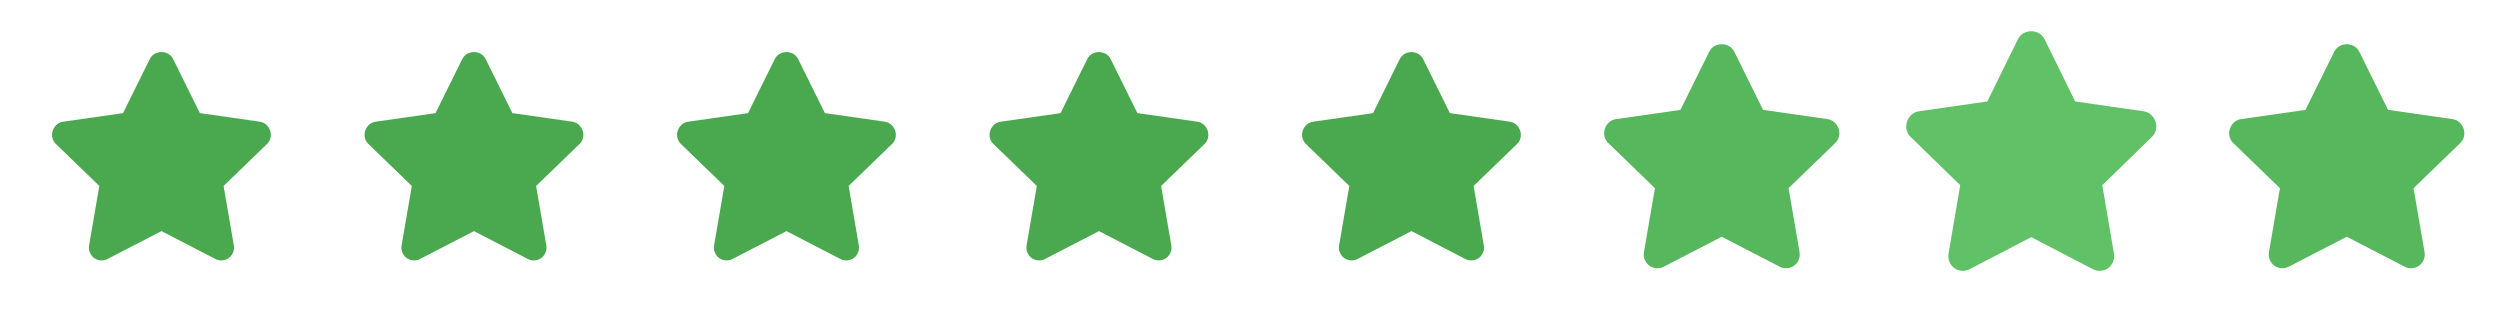 <svg xmlns="http://www.w3.org/2000/svg" width="240" height="30" viewBox="0 0 240 30">
  <g fill="none" fill-rule="evenodd">
    <path d="M0 0h30v30H0zM30 0h30v30H30zM60 0h30v30H60zM90 0h30v30H90zM120 0h30v30h-30zM180 0h30v30h-30zM150 0h30v30h-30zM210 0h30v30h-30z"/>
    <path fill="#4AA94F" d="M14.362 5.703c.157-.312.386-.52.687-.625.3-.104.601-.104.902 0 .301.104.53.313.687.625l2.551 5.156 5.73.82c.34.053.609.209.805.47a1.3 1.3 0 0 1 .275.859 1.196 1.196 0 0 1-.373.82l-4.16 4.024.98 5.703c.053.312-.006.605-.176.879-.17.273-.412.449-.726.527-.314.078-.615.039-.903-.117L15.5 22.187l-5.141 2.657a1.216 1.216 0 0 1-.903.117 1.152 1.152 0 0 1-.726-.527 1.229 1.229 0 0 1-.177-.88l.981-5.702-4.16-4.024a1.196 1.196 0 0 1-.373-.82 1.3 1.3 0 0 1 .275-.86c.196-.26.464-.416.805-.468l5.73-.82 2.55-5.157zM44.362 5.703c.157-.312.386-.52.687-.625.3-.104.601-.104.902 0 .301.104.53.313.687.625l2.551 5.156 5.73.82c.34.053.609.209.805.47a1.3 1.3 0 0 1 .275.859 1.196 1.196 0 0 1-.373.82l-4.16 4.024.98 5.703c.053.312-.006.605-.176.879-.17.273-.412.449-.726.527-.314.078-.615.039-.903-.117L45.5 22.187l-5.141 2.657a1.216 1.216 0 0 1-.903.117 1.152 1.152 0 0 1-.726-.527 1.229 1.229 0 0 1-.177-.88l.981-5.702-4.16-4.024a1.196 1.196 0 0 1-.373-.82 1.3 1.3 0 0 1 .275-.86c.196-.26.464-.416.805-.468l5.73-.82 2.55-5.157zM74.362 5.703c.157-.312.386-.52.687-.625.3-.104.601-.104.902 0 .301.104.53.313.687.625l2.551 5.156 5.73.82c.34.053.609.209.805.47a1.3 1.3 0 0 1 .275.859 1.196 1.196 0 0 1-.373.82l-4.16 4.024.98 5.703c.053.312-.006.605-.176.879-.17.273-.412.449-.726.527-.314.078-.615.039-.903-.117L75.5 22.187l-5.141 2.657a1.216 1.216 0 0 1-.903.117 1.152 1.152 0 0 1-.726-.527 1.229 1.229 0 0 1-.177-.88l.981-5.702-4.16-4.024a1.196 1.196 0 0 1-.373-.82 1.3 1.3 0 0 1 .275-.86c.196-.26.464-.416.805-.468l5.73-.82 2.55-5.157zM104.362 5.703c.157-.312.386-.52.687-.625.3-.104.601-.104.902 0 .301.104.53.313.687.625l2.551 5.156 5.73.82c.34.053.609.209.805.47a1.3 1.3 0 0 1 .275.859 1.196 1.196 0 0 1-.373.82l-4.16 4.024.98 5.703c.053.312-.006.605-.176.879-.17.273-.412.449-.726.527-.314.078-.615.039-.903-.117l-5.141-2.657-5.141 2.657a1.216 1.216 0 0 1-.903.117 1.152 1.152 0 0 1-.726-.527 1.229 1.229 0 0 1-.177-.88l.981-5.702-4.16-4.024a1.196 1.196 0 0 1-.373-.82 1.3 1.3 0 0 1 .275-.86c.196-.26.464-.416.805-.468l5.73-.82 2.55-5.157zM134.362 5.703c.157-.312.386-.52.687-.625.3-.104.601-.104.902 0 .301.104.53.313.687.625l2.551 5.156 5.73.82c.34.053.609.209.805.47a1.3 1.3 0 0 1 .275.859 1.196 1.196 0 0 1-.373.82l-4.16 4.024.98 5.703c.053.312-.006.605-.176.879-.17.273-.412.449-.726.527-.314.078-.615.039-.903-.117l-5.141-2.657-5.141 2.657a1.216 1.216 0 0 1-.903.117 1.152 1.152 0 0 1-.726-.527 1.229 1.229 0 0 1-.177-.88l.981-5.702-4.16-4.024a1.196 1.196 0 0 1-.373-.82 1.3 1.3 0 0 1 .275-.86c.196-.26.464-.416.805-.468l5.73-.82 2.55-5.157z"/>
    <path fill="#57B75C" d="M164.064 5.006c.169-.336.415-.56.738-.672.324-.112.647-.112.97 0 .324.112.57.336.739.672l2.742 5.543 6.16.882c.366.056.654.224.865.504.211.28.31.587.296.923-.014.336-.148.63-.401.882l-4.472 4.325 1.054 6.131c.057.336-.007.651-.19.945a1.238 1.238 0 0 1-.78.567 1.307 1.307 0 0 1-.97-.126l-5.528-2.855-5.527 2.855c-.309.168-.632.21-.97.126a1.238 1.238 0 0 1-.78-.567 1.321 1.321 0 0 1-.19-.945l1.054-6.13-4.472-4.326a1.286 1.286 0 0 1-.4-.882 1.398 1.398 0 0 1 .295-.923c.21-.28.499-.448.865-.504l6.16-.882 2.742-5.543zM224.064 5.006c.169-.336.415-.56.738-.672.324-.112.647-.112.97 0 .324.112.57.336.739.672l2.742 5.543 6.16.882c.366.056.654.224.865.504.211.28.31.587.296.923-.014.336-.148.63-.401.882l-4.472 4.325 1.054 6.131c.057.336-.007.651-.19.945a1.238 1.238 0 0 1-.78.567 1.307 1.307 0 0 1-.97-.126l-5.528-2.855-5.527 2.855c-.309.168-.632.21-.97.126a1.238 1.238 0 0 1-.78-.567 1.321 1.321 0 0 1-.19-.945l1.054-6.13-4.472-4.326a1.286 1.286 0 0 1-.4-.882 1.398 1.398 0 0 1 .295-.923c.21-.28.499-.448.865-.504l6.16-.882 2.742-5.543z"/>
    <path fill="#61C166" d="M193.7 3.809c.179-.36.44-.6.784-.72.344-.119.688-.119 1.032 0 .344.12.605.36.785.72l2.915 5.93 6.55.943c.388.06.694.24.919.539.224.3.329.629.314.988a1.38 1.38 0 0 1-.427.943l-4.754 4.627 1.121 6.559c.06.36-.007.696-.202 1.01a1.317 1.317 0 0 1-.83.607c-.358.09-.702.045-1.031-.135L195 22.766l-5.876 3.054c-.329.18-.673.225-1.032.135a1.317 1.317 0 0 1-.83-.606 1.42 1.42 0 0 1-.201-1.011l1.121-6.559-4.754-4.627a1.38 1.38 0 0 1-.427-.943c-.015-.36.09-.689.314-.988.225-.3.531-.48.92-.54l6.549-.943 2.915-5.93z"/>
  </g>
</svg>
